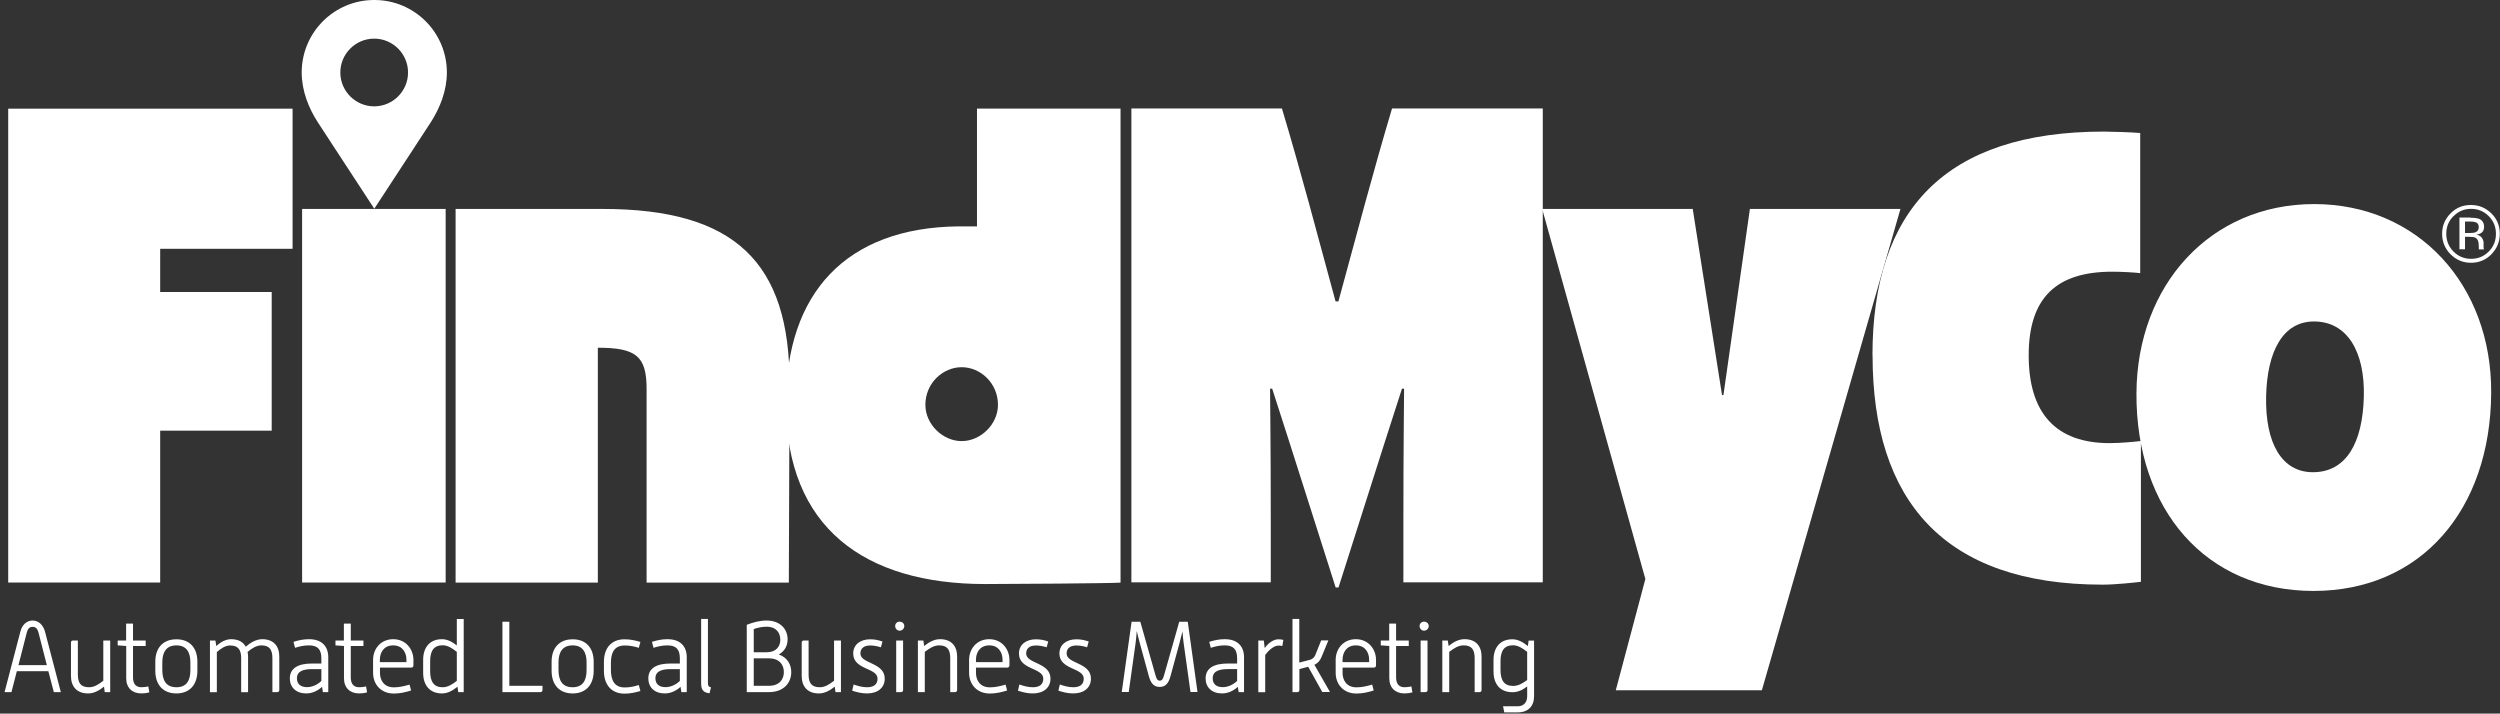 <svg xmlns="http://www.w3.org/2000/svg" id="Layer_1" data-name="Layer 1" viewBox="0 0 246.6 70.39"><rect x="0" y="0" width="246.6" height="70.39" fill="#333333" stroke="none"/><defs><style>.cls-1{fill:#fff;stroke-width:0}</style></defs><path d="M.81 10.72h28.05v13.82H15.8v4.26h11v13.68h-11v14.98H.81V10.72zm28.99 9.89h14.16v36.85H29.8V20.61zm15.14 0h14.51c12.99 0 18.49 5.23 18.43 17.33l-.07 19.53H63.78V38.36c0-3.23-1.03-4.06-4.81-4.06v23.17H44.94V20.61z" class="cls-1"/><path d="M77.53 39.79c0-10.86 5.91-17.33 16.98-17.46h1.86V10.71h14.16v46.76c-.76.07-11.07.14-13.34.14-11.83 0-19.66-5.5-19.66-17.81zm17.33 3.72c1.86 0 3.58-1.65 3.58-3.58 0-2.13-1.72-3.71-3.58-3.71s-3.58 1.58-3.58 3.71c0 1.93 1.72 3.58 3.58 3.58zm42.47-32.81h14.85v46.74h-13.75v-5.72c0-8.18.07-11.87.07-13.38h-.21c-2.48 7.67-3.99 12.52-6.26 19.61h-.28c-2.27-7.09-3.78-11.94-6.26-19.61h-.21c0 1.45.07 4.92.07 13.38v5.72H111.6V10.7h14.85c1.93 6.44 3.44 12.23 5.29 19.03h.28c1.86-6.8 3.37-12.59 5.29-19.03z" class="cls-1"/><path d="m162.3 57.12-10.18-36.51h14.85l2.89 18.36h.14l2.61-18.36h14.85l-13.67 47.48h-14.41l2.92-10.98z" class="cls-1"/><path d="M184.7 35.05c0-14.3 7.15-22.07 22.83-22.07.76 0 2.82.07 3.58.14v13.82c-.62-.07-1.86-.14-2.75-.14-5.5 0-8.25 2.54-8.25 8.25s2.68 8.66 7.98 8.66c1.1 0 2.54-.14 3.09-.21v13.89c-.62.07-2.48.28-3.78.28-15.68 0-22.69-8.32-22.69-22.62z" class="cls-1"/><path d="M210.74 38.76c.07-10.66 7.29-18.63 17.53-18.63s17.53 7.98 17.46 18.63c-.07 11.55-6.94 19.53-17.53 19.53s-17.53-7.98-17.46-19.53zm17.4 7.82c3.28 0 4.92-2.87 5.03-7.49.1-4.41-1.64-7.38-4.92-7.38-3.08 0-4.62 2.97-4.72 7.38-.1 4.62 1.54 7.49 4.62 7.49zM36.91 0c-3.95 0-7.15 3.2-7.15 7.15 0 1.81.69 3.53 1.6 4.93 1.56 2.4 5.56 8.51 5.56 8.51s4-6.11 5.56-8.51c.91-1.41 1.6-3.13 1.6-4.93 0-3.95-3.2-7.15-7.15-7.15zm0 10.49c-1.84 0-3.34-1.5-3.34-3.34s1.5-3.34 3.34-3.34 3.34 1.5 3.34 3.34-1.5 3.34-3.34 3.34z" class="cls-1"/><path d="M245.76 25.08c-.56.56-1.23.84-2.02.84s-1.46-.28-2.02-.84c-.55-.56-.83-1.23-.83-2.02s.28-1.45.83-2.01 1.22-.83 2.01-.83 1.46.28 2.02.83c.56.55.83 1.22.83 2.01s-.28 1.46-.83 2.02zm-3.75-3.76c-.48.48-.71 1.06-.71 1.74s.24 1.27.71 1.75c.48.48 1.05.72 1.74.72s1.26-.24 1.74-.72.71-1.06.71-1.75-.24-1.26-.71-1.74c-.48-.48-1.06-.72-1.74-.72s-1.25.24-1.73.72zm1.68.16c.39 0 .67.04.85.11.32.13.49.4.49.79 0 .28-.1.49-.31.62-.11.07-.26.12-.45.15.24.04.42.14.54.31s.17.33.17.48v.46c0 .08.01.14.03.16l.02.04h-.52v-.17l-.01-.25c0-.36-.1-.6-.3-.72-.12-.07-.32-.1-.61-.1h-.44v1.23h-.55v-3.13h1.09zm.6.49c-.14-.08-.36-.12-.67-.12h-.47v1.13h.5c.23 0 .41-.02.53-.07.22-.09.32-.25.32-.49 0-.23-.07-.38-.21-.46zM2.01 62.3c.17-.67.62-1.09 1.21-1.09s1.04.44 1.22 1.1L6 68.27h-.69l-.54-2.06H1.66l-.53 2.06H.45l1.56-5.97zm2.61 3.31-.82-3.2c-.09-.34-.24-.58-.58-.58s-.49.22-.58.57l-.82 3.21h2.8zM7 63.38c0-.12.08-.2.2-.2h.48v3.34c0 .82.26 1.27 1.1 1.27.51 0 .94-.27 1.41-.64v-3.97h.68v5.09h-.54l-.07-.54c-.51.41-1.02.67-1.57.67-1.12 0-1.69-.69-1.69-1.72v-3.3zm5.44.34-.83-.06v-.48h.83v-1.67h.68v1.67h1.25v.54h-1.25v3.1c0 .73.37.97.83.97.23 0 .46-.03.68-.08l.1.59c-.26.07-.53.1-.79.1-.89 0-1.49-.55-1.49-1.49v-3.19zm2.88 1.55c0-1.37.77-2.21 2.08-2.21s2.07.84 2.07 2.21v.9c0 1.38-.77 2.23-2.07 2.23s-2.08-.84-2.08-2.23v-.9zm.69.82c0 1.03.38 1.7 1.39 1.7s1.38-.67 1.38-1.7v-.75c0-1.01-.39-1.68-1.38-1.68s-1.39.67-1.39 1.68v.75zm4.7-2.91h.54l.08.54c.4-.35.91-.67 1.46-.67.73 0 1.2.28 1.45.74.46-.39 1.02-.74 1.63-.74 1.12 0 1.68.69 1.68 1.71v3.31c0 .12-.08.2-.2.2h-.48v-3.34c0-.81-.26-1.27-1.09-1.27-.48 0-.96.3-1.36.65.03.15.05.3.05.47v3.5h-.68v-3.34c0-.81-.26-1.27-1.09-1.27-.5 0-.94.33-1.31.65v3.96h-.68v-5.09zm11.06 4.57c-.42.38-.95.65-1.56.65-1.01 0-1.62-.61-1.62-1.48 0-1.05.88-1.47 2.18-1.47h.93v-.49c0-.86-.32-1.3-1.22-1.3-.49 0-.9.09-1.38.24l-.15-.59c.52-.16.99-.26 1.53-.26 1.29 0 1.9.73 1.9 1.78v3.44h-.53l-.08-.52zM31.7 66h-.89c-.91 0-1.52.21-1.52.91 0 .52.32.87.99.87.52 0 1.03-.24 1.42-.61v-1.18zm2.22-2.28-.83-.06v-.48h.83v-1.67h.68v1.67h1.25v.54H34.6v3.1c0 .73.37.97.83.97.23 0 .46-.03.68-.08l.1.59c-.26.07-.53.1-.79.1-.89 0-1.49-.55-1.49-1.49v-3.19zm2.88 1.37c0-1.07.74-2.04 1.99-2.04s1.99 1 1.99 2.04v.56c0 .11-.09.2-.19.2h-3.11v.53c0 .63.33 1.42 1.37 1.42.54 0 1.02-.12 1.55-.27l.15.58c-.58.18-1.11.3-1.7.3-1.34 0-2.05-.98-2.05-2.03V65.1zm3.29.22v-.25c0-.65-.36-1.4-1.31-1.4s-1.31.75-1.31 1.4v.25h2.62zm1.65-.23c0-1.27.7-2.03 1.85-2.03.53 0 .97.23 1.47.61v-2.6h.68v7.21h-.54l-.07-.53c-.52.41-.99.66-1.54.66-1.15 0-1.85-.76-1.85-2.03v-1.29zm.69 1.13c0 1.05.38 1.58 1.24 1.58.52 0 .99-.32 1.39-.63V64.3c-.44-.35-.89-.65-1.39-.65-.86 0-1.24.52-1.24 1.58v.97zm7.12-4.88h.69v6.32h3.27v.42c0 .12-.08.2-.2.2h-3.75v-6.93zm4.86 3.94c0-1.37.77-2.21 2.08-2.21s2.07.84 2.07 2.21v.9c0 1.38-.77 2.23-2.07 2.23s-2.08-.84-2.08-2.23v-.9zm.68.82c0 1.03.38 1.7 1.39 1.7s1.38-.67 1.38-1.7v-.75c0-1.01-.39-1.68-1.38-1.68s-1.39.67-1.39 1.68v.75zm4.48-.8c0-1.35.72-2.23 2.03-2.23.54 0 1.04.1 1.57.26l-.16.58c-.44-.14-.9-.23-1.39-.23-1.02 0-1.36.71-1.36 1.7v.71c0 1.01.34 1.73 1.36 1.73.51 0 .92-.09 1.39-.24l.16.59c-.53.16-1.03.26-1.57.26-1.31 0-2.03-.9-2.03-2.25v-.85zm7.56 2.46c-.42.38-.95.65-1.56.65-1.01 0-1.62-.61-1.62-1.48 0-1.05.88-1.47 2.18-1.47h.93v-.49c0-.86-.32-1.3-1.22-1.3-.49 0-.9.09-1.38.24l-.15-.59c.52-.16.99-.26 1.53-.26 1.29 0 1.9.73 1.9 1.78v3.44h-.53l-.08-.52zM67.06 66h-.89c-.91 0-1.52.21-1.52.91 0 .52.32.87.99.87.52 0 1.03-.24 1.42-.61v-1.18zm2.09-4.95h.68v6.32c0 .32.11.39.3.43l-.14.58c-.44-.04-.83-.19-.83-.93v-6.39zm4.51.58c.65-.25 1.29-.42 1.96-.42 1.32 0 2.07.83 2.07 1.85 0 .65-.31 1.19-.87 1.5.81.28 1.23.95 1.23 1.74 0 1.06-.75 1.97-2.2 1.97h-2.19v-6.64zm1.95 2.71c.97 0 1.36-.59 1.36-1.24s-.38-1.28-1.35-1.28c-.44 0-.84.08-1.27.23v2.29h1.26zm.22 3.31c1.08 0 1.49-.67 1.49-1.35s-.39-1.36-1.49-1.36h-1.48v2.71h1.48zm3.25-4.27c0-.12.08-.2.2-.2h.48v3.34c0 .82.26 1.27 1.1 1.27.51 0 .94-.27 1.41-.64v-3.97h.68v5.09h-.54l-.07-.54c-.51.41-1.02.67-1.57.67-1.12 0-1.69-.69-1.69-1.72v-3.3zm5.12 4.14c.44.15.87.27 1.33.27.73 0 1.03-.34 1.03-.85 0-1.09-2.4-.85-2.4-2.48 0-.87.7-1.4 1.67-1.4.42 0 .81.07 1.22.22l-.16.57c-.35-.11-.7-.18-1.05-.18-.64 0-.97.3-.97.79 0 1.03 2.4.87 2.4 2.48 0 .89-.68 1.46-1.74 1.46-.51 0-.98-.11-1.47-.27l.14-.61zm4.1-5.77c0-.25.19-.43.44-.43s.46.18.46.43-.2.46-.46.46-.44-.21-.44-.46zm.1 1.43h.68v4.89c0 .12-.07.2-.2.2h-.48v-5.09zm2.14 0h.54l.08.54c.51-.41 1.01-.67 1.57-.67 1.12 0 1.68.69 1.68 1.71v3.31c0 .12-.08.2-.2.2h-.48v-3.34c0-.81-.26-1.27-1.09-1.27-.52 0-.94.28-1.42.64v3.97h-.68v-5.09zm5.05 1.91c0-1.07.74-2.04 1.99-2.04s1.99 1 1.99 2.04v.56c0 .11-.09.2-.19.2h-3.11v.53c0 .63.33 1.42 1.37 1.42.54 0 1.02-.12 1.55-.27l.15.58c-.58.18-1.11.3-1.7.3-1.34 0-2.05-.98-2.05-2.03V65.1zm3.3.22v-.25c0-.65-.36-1.4-1.31-1.4s-1.31.75-1.31 1.4v.25h2.62zm1.66 2.21c.44.15.87.27 1.33.27.73 0 1.03-.34 1.03-.85 0-1.09-2.4-.85-2.4-2.48 0-.87.7-1.4 1.67-1.4.42 0 .81.07 1.22.22l-.16.57c-.35-.11-.7-.18-1.05-.18-.64 0-.97.3-.97.79 0 1.03 2.4.87 2.4 2.48 0 .89-.68 1.46-1.74 1.46-.51 0-.98-.11-1.47-.27l.14-.61zm3.99 0c.44.15.87.27 1.33.27.73 0 1.03-.34 1.03-.85 0-1.09-2.4-.85-2.4-2.48 0-.87.7-1.4 1.67-1.4.42 0 .81.07 1.22.22l-.16.57c-.35-.11-.7-.18-1.05-.18-.64 0-.97.3-.97.79 0 1.03 2.4.87 2.4 2.48 0 .89-.68 1.46-1.74 1.46-.51 0-.98-.11-1.47-.27l.14-.61zm7.1-6.19h.84l1.49 5.25c.11.41.21.56.43.56s.32-.15.43-.56l1.49-5.25h.84l.96 6.93h-.69l-.68-4.85c-.04-.31-.09-.77-.11-1.14-.09.38-.2.83-.29 1.15l-.89 3.27c-.18.67-.47 1.07-1.07 1.07s-.89-.41-1.07-1.07l-.9-3.29c-.08-.31-.21-.79-.29-1.16-.03.4-.07.9-.12 1.23l-.67 4.79h-.69l.97-6.93zm10.46 6.42c-.42.38-.95.65-1.56.65-1.01 0-1.62-.61-1.62-1.48 0-1.05.88-1.47 2.18-1.47h.93v-.49c0-.86-.32-1.3-1.22-1.3-.49 0-.9.09-1.38.24l-.15-.59c.52-.16.99-.26 1.53-.26 1.29 0 1.9.73 1.9 1.78v3.44h-.53l-.08-.52zm-.07-1.75h-.89c-.91 0-1.52.21-1.52.91 0 .52.32.87.99.87.52 0 1.03-.24 1.42-.61v-1.18zm2.09-2.82h.54l.09.75c.32-.46.83-.87 1.36-.87.16 0 .32.02.48.06l-.1.6c-.13-.03-.26-.04-.39-.04-.44 0-.97.47-1.3.92v3.68h-.68v-5.09zm3.36-2.13h.68v4.31l1.07-.28c.28-.08.43-.28.51-.47l.58-1.44h.71l-.69 1.67c-.13.31-.35.59-.69.73l1.54 2.69h-.76l-1.39-2.49-.87.23v2.07c0 .12-.07.2-.2.2h-.48v-7.21zm4.27 4.04c0-1.07.74-2.04 1.99-2.04s1.99 1 1.99 2.04v.56c0 .11-.09.2-.19.2h-3.11v.53c0 .63.33 1.42 1.37 1.42.54 0 1.02-.12 1.55-.27l.15.58c-.58.18-1.11.3-1.7.3-1.34 0-2.05-.98-2.05-2.03V65.1zm3.3.22v-.25c0-.65-.36-1.4-1.31-1.4s-1.31.75-1.31 1.4v.25h2.62zm1.98-1.59-.83-.06v-.48h.83v-1.67h.68v1.67h1.25v.54h-1.25v3.1c0 .73.37.97.83.97.23 0 .46-.03.68-.08l.1.59c-.26.07-.53.1-.79.1-.89 0-1.49-.55-1.49-1.49v-3.19zm3-1.97c0-.25.19-.43.44-.43s.46.18.46.43-.2.46-.46.46-.44-.21-.44-.46zm.1 1.43h.68v4.89c0 .12-.07.2-.2.2h-.48v-5.09zm2.14 0h.54l.08.54c.51-.41 1.01-.67 1.57-.67 1.12 0 1.68.69 1.68 1.71v3.31c0 .12-.08.2-.2.2h-.48v-3.34c0-.81-.26-1.27-1.09-1.27-.52 0-.94.28-1.42.64v3.97h-.68v-5.09zm5.99 6.49h1.43c.63 0 .95-.41.95-.99v-.97c-.49.38-.93.57-1.47.57-1.14 0-1.85-.75-1.85-2.03v-1.16c0-1.27.7-2.03 1.85-2.03.55 0 1.02.25 1.54.67l.07-.54h.54v5.48c0 .99-.57 1.6-1.63 1.6h-1.31l-.12-.6zm-.25-3.59c0 1.06.38 1.58 1.24 1.58.52 0 .93-.25 1.39-.58V64.3c-.4-.32-.88-.65-1.39-.65-.86 0-1.24.52-1.24 1.58v.84z" class="cls-1"/></svg>